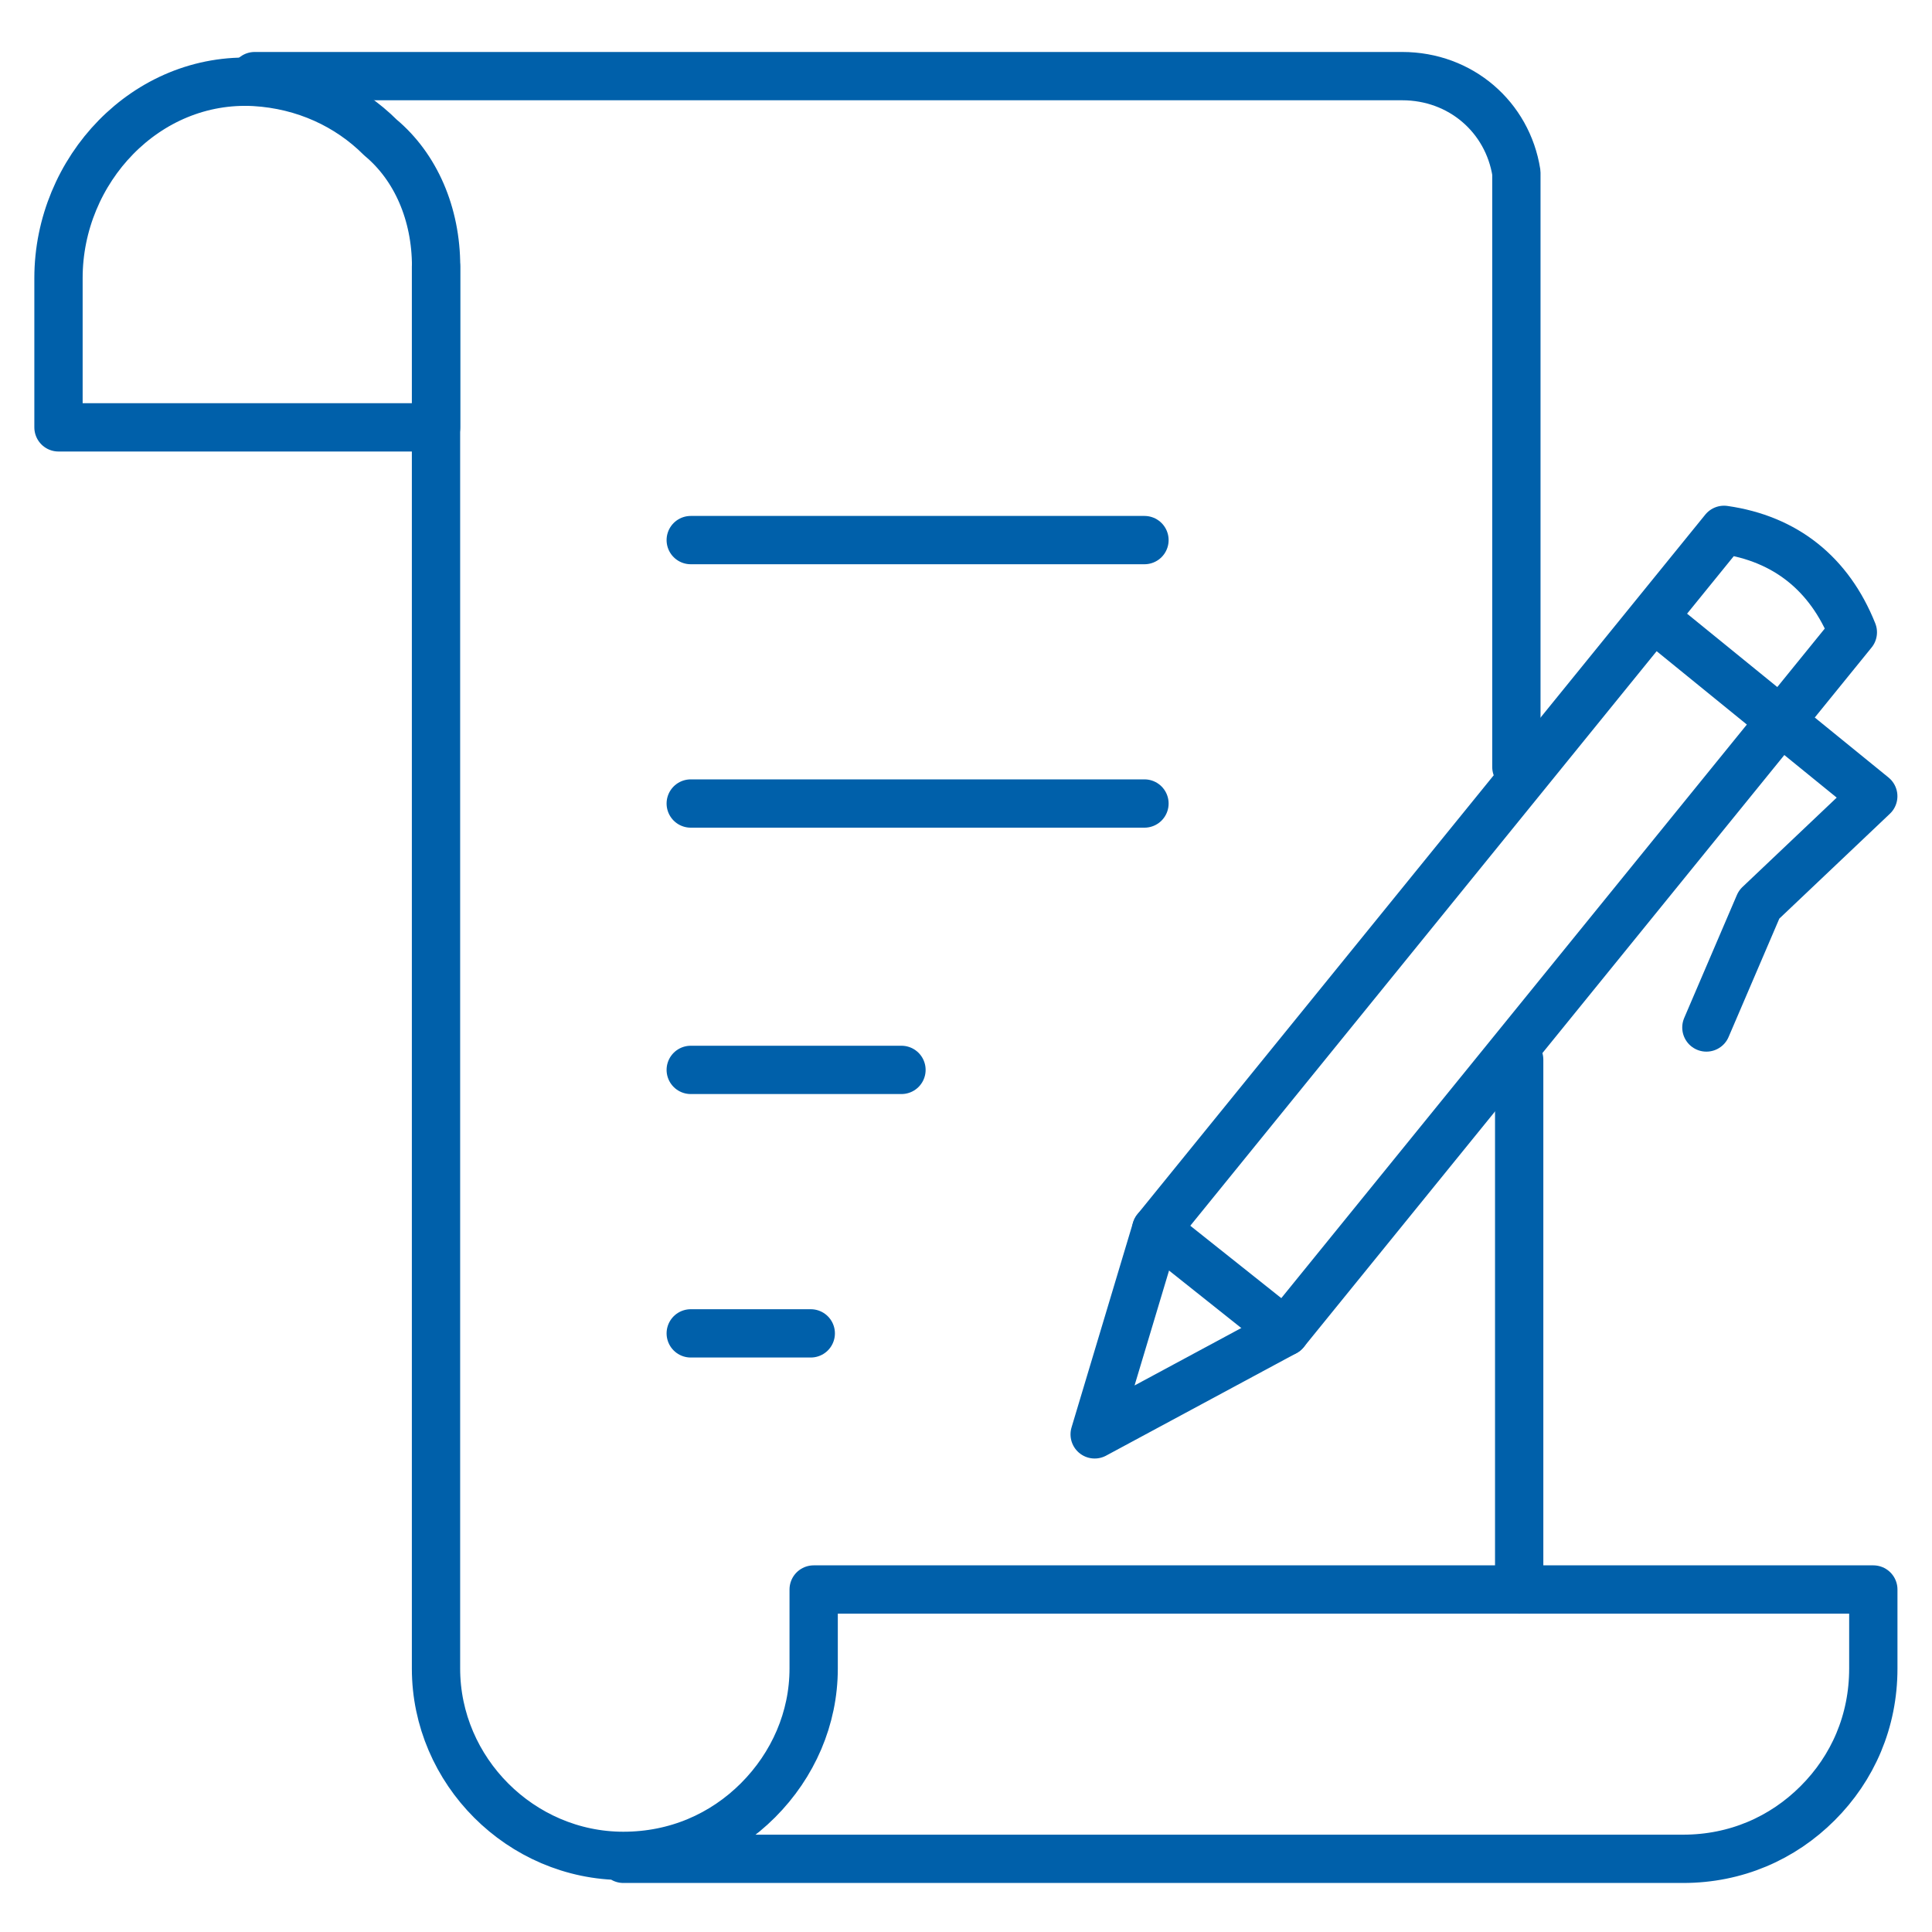 <svg width="40" height="40" viewBox="0 0 40 40" fill="none" xmlns="http://www.w3.org/2000/svg">
<path d="M9.029 5.515V8.848H1.211V5.757C1.211 3.515 3.029 1.576 5.272 1.697C6.302 1.757 7.211 2.182 7.878 2.848C8.605 3.454 9.029 4.424 9.029 5.515Z" stroke="#0060AA" stroke-miterlimit="10" stroke-linecap="round" stroke-linejoin="round"/>
<path d="M31.453 21.939V32.909" stroke="#0060AA" stroke-miterlimit="10" stroke-linecap="round" stroke-linejoin="round"/>
<path d="M5.273 1.576H29.031C30.243 1.576 31.213 2.424 31.395 3.576V15.879" stroke="#0060AA" stroke-miterlimit="10" stroke-linecap="round" stroke-linejoin="round"/>
<path d="M9.027 5.515V8.848V34.545C9.027 36.667 10.785 38.424 12.906 38.424C13.997 38.424 14.967 38 15.694 37.273C16.421 36.545 16.846 35.576 16.846 34.545V32.909H38.785V34.545C38.785 35.636 38.361 36.606 37.633 37.333C36.906 38.061 35.936 38.485 34.846 38.485H12.906" stroke="#0060AA" stroke-miterlimit="10" stroke-linecap="round" stroke-linejoin="round"/>
<path d="M35.694 10.97L23.937 25.455L22.664 29.697L26.604 27.576L38.361 13.091C37.876 11.879 36.967 11.152 35.694 10.97Z" stroke="#0060AA" stroke-miterlimit="10" stroke-linecap="round" stroke-linejoin="round"/>
<path d="M34.238 12.788L38.784 16.485L36.42 18.727L35.329 21.273" stroke="#0060AA" stroke-miterlimit="10" stroke-linecap="round" stroke-linejoin="round"/>
<path d="M23.938 25.455L26.604 27.576" stroke="#0060AA" stroke-miterlimit="10" stroke-linecap="round" stroke-linejoin="round"/>
<path d="M14.301 11.182H23.695" stroke="#0060AA" stroke-miterlimit="10" stroke-linecap="round" stroke-linejoin="round"/>
<path d="M14.301 16.636H23.695" stroke="#0060AA" stroke-miterlimit="10" stroke-linecap="round" stroke-linejoin="round"/>
<path d="M14.301 22.151H18.664" stroke="#0060AA" stroke-miterlimit="10" stroke-linecap="round" stroke-linejoin="round"/>
<path d="M14.301 27.606H16.786" stroke="#0060AA" stroke-miterlimit="10" stroke-linecap="round" stroke-linejoin="round"/>
</svg>
